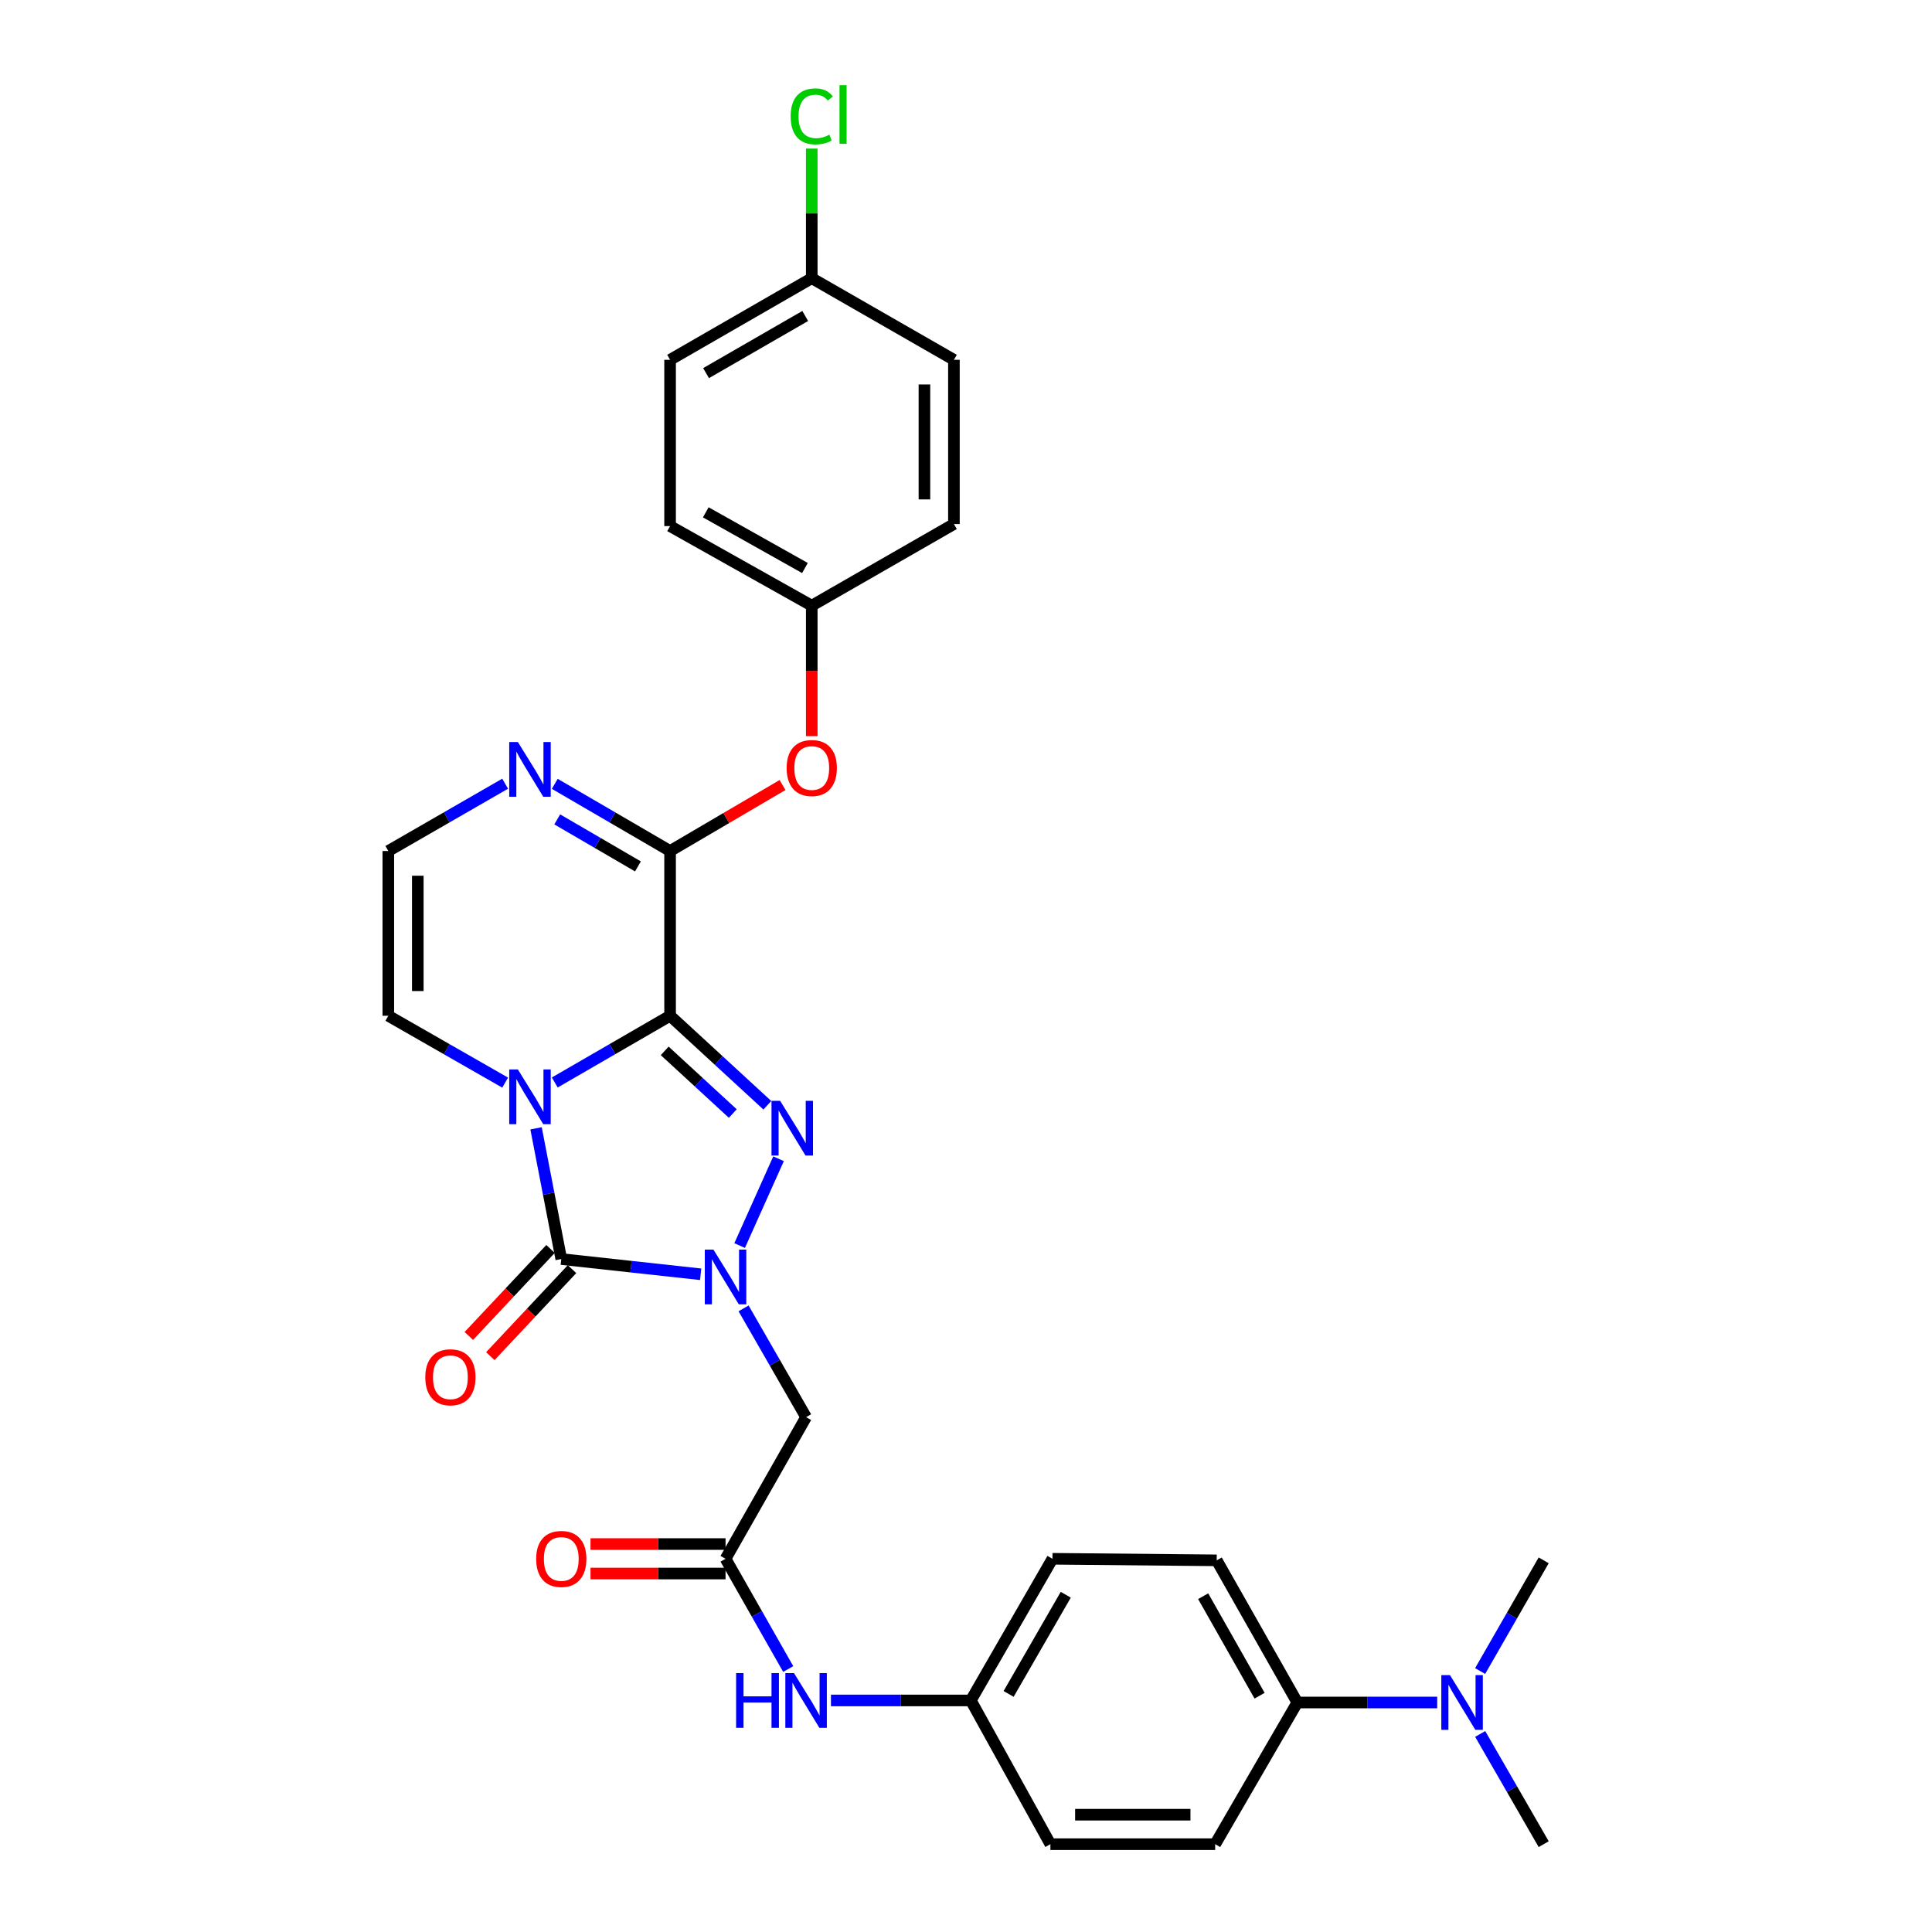 <?xml version='1.0' encoding='iso-8859-1'?>
<svg version='1.1' baseProfile='full'
              xmlns='http://www.w3.org/2000/svg'
                      xmlns:rdkit='http://www.rdkit.org/xml'
                      xmlns:xlink='http://www.w3.org/1999/xlink'
                  xml:space='preserve'
width='1000px' height='1000px' viewBox='0 0 1000 1000'>
<!-- END OF HEADER -->
<rect style='opacity:1.0;fill:#FFFFFF;stroke:none' width='1000' height='1000' x='0' y='0'> </rect>
<path class='bond-0' d='M 346.836,525.754 L 316.993,543.023' style='fill:none;fill-rule:evenodd;stroke:#000000;stroke-width:6px;stroke-linecap:butt;stroke-linejoin:miter;stroke-opacity:1' />
<path class='bond-0' d='M 316.993,543.023 L 287.15,560.292' style='fill:none;fill-rule:evenodd;stroke:#0000FF;stroke-width:6px;stroke-linecap:butt;stroke-linejoin:miter;stroke-opacity:1' />
<path class='bond-2' d='M 346.836,525.754 L 372.007,548.919' style='fill:none;fill-rule:evenodd;stroke:#000000;stroke-width:6px;stroke-linecap:butt;stroke-linejoin:miter;stroke-opacity:1' />
<path class='bond-2' d='M 372.007,548.919 L 397.177,572.085' style='fill:none;fill-rule:evenodd;stroke:#0000FF;stroke-width:6px;stroke-linecap:butt;stroke-linejoin:miter;stroke-opacity:1' />
<path class='bond-2' d='M 344.053,543.932 L 361.672,560.148' style='fill:none;fill-rule:evenodd;stroke:#000000;stroke-width:6px;stroke-linecap:butt;stroke-linejoin:miter;stroke-opacity:1' />
<path class='bond-2' d='M 361.672,560.148 L 379.292,576.364' style='fill:none;fill-rule:evenodd;stroke:#0000FF;stroke-width:6px;stroke-linecap:butt;stroke-linejoin:miter;stroke-opacity:1' />
<path class='bond-4' d='M 346.836,525.754 L 346.836,440.482' style='fill:none;fill-rule:evenodd;stroke:#000000;stroke-width:6px;stroke-linecap:butt;stroke-linejoin:miter;stroke-opacity:1' />
<path class='bond-3' d='M 277.46,584.017 L 283.989,617.852' style='fill:none;fill-rule:evenodd;stroke:#0000FF;stroke-width:6px;stroke-linecap:butt;stroke-linejoin:miter;stroke-opacity:1' />
<path class='bond-3' d='M 283.989,617.852 L 290.517,651.686' style='fill:none;fill-rule:evenodd;stroke:#000000;stroke-width:6px;stroke-linecap:butt;stroke-linejoin:miter;stroke-opacity:1' />
<path class='bond-8' d='M 261.463,560.364 L 231.226,543.059' style='fill:none;fill-rule:evenodd;stroke:#0000FF;stroke-width:6px;stroke-linecap:butt;stroke-linejoin:miter;stroke-opacity:1' />
<path class='bond-8' d='M 231.226,543.059 L 200.989,525.754' style='fill:none;fill-rule:evenodd;stroke:#000000;stroke-width:6px;stroke-linecap:butt;stroke-linejoin:miter;stroke-opacity:1' />
<path class='bond-1' d='M 382.835,644.699 L 402.973,599.771' style='fill:none;fill-rule:evenodd;stroke:#0000FF;stroke-width:6px;stroke-linecap:butt;stroke-linejoin:miter;stroke-opacity:1' />
<path class='bond-5' d='M 384.881,677.221 L 401.055,705.368' style='fill:none;fill-rule:evenodd;stroke:#0000FF;stroke-width:6px;stroke-linecap:butt;stroke-linejoin:miter;stroke-opacity:1' />
<path class='bond-5' d='M 401.055,705.368 L 417.229,733.515' style='fill:none;fill-rule:evenodd;stroke:#000000;stroke-width:6px;stroke-linecap:butt;stroke-linejoin:miter;stroke-opacity:1' />
<path class='bond-30' d='M 362.665,659.563 L 326.591,655.624' style='fill:none;fill-rule:evenodd;stroke:#0000FF;stroke-width:6px;stroke-linecap:butt;stroke-linejoin:miter;stroke-opacity:1' />
<path class='bond-30' d='M 326.591,655.624 L 290.517,651.686' style='fill:none;fill-rule:evenodd;stroke:#000000;stroke-width:6px;stroke-linecap:butt;stroke-linejoin:miter;stroke-opacity:1' />
<path class='bond-11' d='M 284.955,646.462 L 263.809,668.976' style='fill:none;fill-rule:evenodd;stroke:#000000;stroke-width:6px;stroke-linecap:butt;stroke-linejoin:miter;stroke-opacity:1' />
<path class='bond-11' d='M 263.809,668.976 L 242.663,691.491' style='fill:none;fill-rule:evenodd;stroke:#FF0000;stroke-width:6px;stroke-linecap:butt;stroke-linejoin:miter;stroke-opacity:1' />
<path class='bond-11' d='M 296.079,656.909 L 274.933,679.424' style='fill:none;fill-rule:evenodd;stroke:#000000;stroke-width:6px;stroke-linecap:butt;stroke-linejoin:miter;stroke-opacity:1' />
<path class='bond-11' d='M 274.933,679.424 L 253.787,701.938' style='fill:none;fill-rule:evenodd;stroke:#FF0000;stroke-width:6px;stroke-linecap:butt;stroke-linejoin:miter;stroke-opacity:1' />
<path class='bond-6' d='M 346.836,440.482 L 316.995,423.098' style='fill:none;fill-rule:evenodd;stroke:#000000;stroke-width:6px;stroke-linecap:butt;stroke-linejoin:miter;stroke-opacity:1' />
<path class='bond-6' d='M 316.995,423.098 L 287.154,405.715' style='fill:none;fill-rule:evenodd;stroke:#0000FF;stroke-width:6px;stroke-linecap:butt;stroke-linejoin:miter;stroke-opacity:1' />
<path class='bond-6' d='M 330.203,448.453 L 309.314,436.284' style='fill:none;fill-rule:evenodd;stroke:#000000;stroke-width:6px;stroke-linecap:butt;stroke-linejoin:miter;stroke-opacity:1' />
<path class='bond-6' d='M 309.314,436.284 L 288.425,424.116' style='fill:none;fill-rule:evenodd;stroke:#0000FF;stroke-width:6px;stroke-linecap:butt;stroke-linejoin:miter;stroke-opacity:1' />
<path class='bond-9' d='M 346.836,440.482 L 375.937,423.403' style='fill:none;fill-rule:evenodd;stroke:#000000;stroke-width:6px;stroke-linecap:butt;stroke-linejoin:miter;stroke-opacity:1' />
<path class='bond-9' d='M 375.937,423.403 L 405.037,406.324' style='fill:none;fill-rule:evenodd;stroke:#FF0000;stroke-width:6px;stroke-linecap:butt;stroke-linejoin:miter;stroke-opacity:1' />
<path class='bond-7' d='M 417.229,733.515 L 375.543,806.825' style='fill:none;fill-rule:evenodd;stroke:#000000;stroke-width:6px;stroke-linecap:butt;stroke-linejoin:miter;stroke-opacity:1' />
<path class='bond-10' d='M 261.46,405.642 L 231.225,423.062' style='fill:none;fill-rule:evenodd;stroke:#0000FF;stroke-width:6px;stroke-linecap:butt;stroke-linejoin:miter;stroke-opacity:1' />
<path class='bond-10' d='M 231.225,423.062 L 200.989,440.482' style='fill:none;fill-rule:evenodd;stroke:#000000;stroke-width:6px;stroke-linecap:butt;stroke-linejoin:miter;stroke-opacity:1' />
<path class='bond-12' d='M 375.543,806.825 L 391.762,835.354' style='fill:none;fill-rule:evenodd;stroke:#000000;stroke-width:6px;stroke-linecap:butt;stroke-linejoin:miter;stroke-opacity:1' />
<path class='bond-12' d='M 391.762,835.354 L 407.98,863.882' style='fill:none;fill-rule:evenodd;stroke:#0000FF;stroke-width:6px;stroke-linecap:butt;stroke-linejoin:miter;stroke-opacity:1' />
<path class='bond-15' d='M 375.543,799.195 L 340.593,799.195' style='fill:none;fill-rule:evenodd;stroke:#000000;stroke-width:6px;stroke-linecap:butt;stroke-linejoin:miter;stroke-opacity:1' />
<path class='bond-15' d='M 340.593,799.195 L 305.643,799.195' style='fill:none;fill-rule:evenodd;stroke:#FF0000;stroke-width:6px;stroke-linecap:butt;stroke-linejoin:miter;stroke-opacity:1' />
<path class='bond-15' d='M 375.543,814.455 L 340.593,814.455' style='fill:none;fill-rule:evenodd;stroke:#000000;stroke-width:6px;stroke-linecap:butt;stroke-linejoin:miter;stroke-opacity:1' />
<path class='bond-15' d='M 340.593,814.455 L 305.643,814.455' style='fill:none;fill-rule:evenodd;stroke:#FF0000;stroke-width:6px;stroke-linecap:butt;stroke-linejoin:miter;stroke-opacity:1' />
<path class='bond-31' d='M 200.989,525.754 L 200.989,440.482' style='fill:none;fill-rule:evenodd;stroke:#000000;stroke-width:6px;stroke-linecap:butt;stroke-linejoin:miter;stroke-opacity:1' />
<path class='bond-31' d='M 216.25,512.963 L 216.25,453.273' style='fill:none;fill-rule:evenodd;stroke:#000000;stroke-width:6px;stroke-linecap:butt;stroke-linejoin:miter;stroke-opacity:1' />
<path class='bond-18' d='M 420.163,381.028 L 420.163,347.259' style='fill:none;fill-rule:evenodd;stroke:#FF0000;stroke-width:6px;stroke-linecap:butt;stroke-linejoin:miter;stroke-opacity:1' />
<path class='bond-18' d='M 420.163,347.259 L 420.163,313.49' style='fill:none;fill-rule:evenodd;stroke:#000000;stroke-width:6px;stroke-linecap:butt;stroke-linejoin:miter;stroke-opacity:1' />
<path class='bond-19' d='M 430.101,880.151 L 466.301,880.151' style='fill:none;fill-rule:evenodd;stroke:#0000FF;stroke-width:6px;stroke-linecap:butt;stroke-linejoin:miter;stroke-opacity:1' />
<path class='bond-19' d='M 466.301,880.151 L 502.501,880.151' style='fill:none;fill-rule:evenodd;stroke:#000000;stroke-width:6px;stroke-linecap:butt;stroke-linejoin:miter;stroke-opacity:1' />
<path class='bond-13' d='M 671.493,881.211 L 629.773,807.63' style='fill:none;fill-rule:evenodd;stroke:#000000;stroke-width:6px;stroke-linecap:butt;stroke-linejoin:miter;stroke-opacity:1' />
<path class='bond-13' d='M 651.96,877.701 L 622.756,826.194' style='fill:none;fill-rule:evenodd;stroke:#000000;stroke-width:6px;stroke-linecap:butt;stroke-linejoin:miter;stroke-opacity:1' />
<path class='bond-14' d='M 671.493,881.211 L 707.693,881.211' style='fill:none;fill-rule:evenodd;stroke:#000000;stroke-width:6px;stroke-linecap:butt;stroke-linejoin:miter;stroke-opacity:1' />
<path class='bond-14' d='M 707.693,881.211 L 743.893,881.211' style='fill:none;fill-rule:evenodd;stroke:#0000FF;stroke-width:6px;stroke-linecap:butt;stroke-linejoin:miter;stroke-opacity:1' />
<path class='bond-33' d='M 671.493,881.211 L 628.967,954.545' style='fill:none;fill-rule:evenodd;stroke:#000000;stroke-width:6px;stroke-linecap:butt;stroke-linejoin:miter;stroke-opacity:1' />
<path class='bond-28' d='M 766.141,897.487 L 782.576,926.016' style='fill:none;fill-rule:evenodd;stroke:#0000FF;stroke-width:6px;stroke-linecap:butt;stroke-linejoin:miter;stroke-opacity:1' />
<path class='bond-28' d='M 782.576,926.016 L 799.011,954.545' style='fill:none;fill-rule:evenodd;stroke:#000000;stroke-width:6px;stroke-linecap:butt;stroke-linejoin:miter;stroke-opacity:1' />
<path class='bond-29' d='M 766.113,864.93 L 782.562,836.28' style='fill:none;fill-rule:evenodd;stroke:#0000FF;stroke-width:6px;stroke-linecap:butt;stroke-linejoin:miter;stroke-opacity:1' />
<path class='bond-29' d='M 782.562,836.28 L 799.011,807.63' style='fill:none;fill-rule:evenodd;stroke:#000000;stroke-width:6px;stroke-linecap:butt;stroke-linejoin:miter;stroke-opacity:1' />
<path class='bond-16' d='M 628.967,954.545 L 543.687,954.545' style='fill:none;fill-rule:evenodd;stroke:#000000;stroke-width:6px;stroke-linecap:butt;stroke-linejoin:miter;stroke-opacity:1' />
<path class='bond-16' d='M 616.175,939.285 L 556.479,939.285' style='fill:none;fill-rule:evenodd;stroke:#000000;stroke-width:6px;stroke-linecap:butt;stroke-linejoin:miter;stroke-opacity:1' />
<path class='bond-17' d='M 629.773,807.63 L 544.747,806.825' style='fill:none;fill-rule:evenodd;stroke:#000000;stroke-width:6px;stroke-linecap:butt;stroke-linejoin:miter;stroke-opacity:1' />
<path class='bond-24' d='M 420.163,313.49 L 493.743,271.244' style='fill:none;fill-rule:evenodd;stroke:#000000;stroke-width:6px;stroke-linecap:butt;stroke-linejoin:miter;stroke-opacity:1' />
<path class='bond-25' d='M 420.163,313.49 L 346.836,272.304' style='fill:none;fill-rule:evenodd;stroke:#000000;stroke-width:6px;stroke-linecap:butt;stroke-linejoin:miter;stroke-opacity:1' />
<path class='bond-25' d='M 416.637,294.007 L 365.309,265.176' style='fill:none;fill-rule:evenodd;stroke:#000000;stroke-width:6px;stroke-linecap:butt;stroke-linejoin:miter;stroke-opacity:1' />
<path class='bond-21' d='M 502.501,880.151 L 543.687,954.545' style='fill:none;fill-rule:evenodd;stroke:#000000;stroke-width:6px;stroke-linecap:butt;stroke-linejoin:miter;stroke-opacity:1' />
<path class='bond-22' d='M 502.501,880.151 L 544.747,806.825' style='fill:none;fill-rule:evenodd;stroke:#000000;stroke-width:6px;stroke-linecap:butt;stroke-linejoin:miter;stroke-opacity:1' />
<path class='bond-22' d='M 522.061,876.77 L 551.633,825.442' style='fill:none;fill-rule:evenodd;stroke:#000000;stroke-width:6px;stroke-linecap:butt;stroke-linejoin:miter;stroke-opacity:1' />
<path class='bond-20' d='M 420.163,143.998 L 346.836,186.243' style='fill:none;fill-rule:evenodd;stroke:#000000;stroke-width:6px;stroke-linecap:butt;stroke-linejoin:miter;stroke-opacity:1' />
<path class='bond-20' d='M 416.782,163.557 L 365.453,193.129' style='fill:none;fill-rule:evenodd;stroke:#000000;stroke-width:6px;stroke-linecap:butt;stroke-linejoin:miter;stroke-opacity:1' />
<path class='bond-23' d='M 420.163,143.998 L 420.163,110.454' style='fill:none;fill-rule:evenodd;stroke:#000000;stroke-width:6px;stroke-linecap:butt;stroke-linejoin:miter;stroke-opacity:1' />
<path class='bond-23' d='M 420.163,110.454 L 420.163,76.91' style='fill:none;fill-rule:evenodd;stroke:#00CC00;stroke-width:6px;stroke-linecap:butt;stroke-linejoin:miter;stroke-opacity:1' />
<path class='bond-32' d='M 420.163,143.998 L 493.743,186.243' style='fill:none;fill-rule:evenodd;stroke:#000000;stroke-width:6px;stroke-linecap:butt;stroke-linejoin:miter;stroke-opacity:1' />
<path class='bond-27' d='M 493.743,271.244 L 493.743,186.243' style='fill:none;fill-rule:evenodd;stroke:#000000;stroke-width:6px;stroke-linecap:butt;stroke-linejoin:miter;stroke-opacity:1' />
<path class='bond-27' d='M 478.483,258.494 L 478.483,198.993' style='fill:none;fill-rule:evenodd;stroke:#000000;stroke-width:6px;stroke-linecap:butt;stroke-linejoin:miter;stroke-opacity:1' />
<path class='bond-26' d='M 346.836,272.304 L 346.836,186.243' style='fill:none;fill-rule:evenodd;stroke:#000000;stroke-width:6px;stroke-linecap:butt;stroke-linejoin:miter;stroke-opacity:1' />
<path  class='atom-1' d='M 268.056 553.56
L 277.336 568.56
Q 278.256 570.04, 279.736 572.72
Q 281.216 575.4, 281.296 575.56
L 281.296 553.56
L 285.056 553.56
L 285.056 581.88
L 281.176 581.88
L 271.216 565.48
Q 270.056 563.56, 268.816 561.36
Q 267.616 559.16, 267.256 558.48
L 267.256 581.88
L 263.576 581.88
L 263.576 553.56
L 268.056 553.56
' fill='#0000FF'/>
<path  class='atom-2' d='M 369.283 646.809
L 378.563 661.809
Q 379.483 663.289, 380.963 665.969
Q 382.443 668.649, 382.523 668.809
L 382.523 646.809
L 386.283 646.809
L 386.283 675.129
L 382.403 675.129
L 372.443 658.729
Q 371.283 656.809, 370.043 654.609
Q 368.843 652.409, 368.483 651.729
L 368.483 675.129
L 364.803 675.129
L 364.803 646.809
L 369.283 646.809
' fill='#0000FF'/>
<path  class='atom-3' d='M 403.805 569.787
L 413.085 584.787
Q 414.005 586.267, 415.485 588.947
Q 416.965 591.627, 417.045 591.787
L 417.045 569.787
L 420.805 569.787
L 420.805 598.107
L 416.925 598.107
L 406.965 581.707
Q 405.805 579.787, 404.565 577.587
Q 403.365 575.387, 403.005 574.707
L 403.005 598.107
L 399.325 598.107
L 399.325 569.787
L 403.805 569.787
' fill='#0000FF'/>
<path  class='atom-7' d='M 268.056 384.076
L 277.336 399.076
Q 278.256 400.556, 279.736 403.236
Q 281.216 405.916, 281.296 406.076
L 281.296 384.076
L 285.056 384.076
L 285.056 412.396
L 281.176 412.396
L 271.216 395.996
Q 270.056 394.076, 268.816 391.876
Q 267.616 389.676, 267.256 388.996
L 267.256 412.396
L 263.576 412.396
L 263.576 384.076
L 268.056 384.076
' fill='#0000FF'/>
<path  class='atom-10' d='M 407.163 397.527
Q 407.163 390.727, 410.523 386.927
Q 413.883 383.127, 420.163 383.127
Q 426.443 383.127, 429.803 386.927
Q 433.163 390.727, 433.163 397.527
Q 433.163 404.407, 429.763 408.327
Q 426.363 412.207, 420.163 412.207
Q 413.923 412.207, 410.523 408.327
Q 407.163 404.447, 407.163 397.527
M 420.163 409.007
Q 424.483 409.007, 426.803 406.127
Q 429.163 403.207, 429.163 397.527
Q 429.163 391.967, 426.803 389.167
Q 424.483 386.327, 420.163 386.327
Q 415.843 386.327, 413.483 389.127
Q 411.163 391.927, 411.163 397.527
Q 411.163 403.247, 413.483 406.127
Q 415.843 409.007, 420.163 409.007
' fill='#FF0000'/>
<path  class='atom-12' d='M 220.129 712.867
Q 220.129 706.067, 223.489 702.267
Q 226.849 698.467, 233.129 698.467
Q 239.409 698.467, 242.769 702.267
Q 246.129 706.067, 246.129 712.867
Q 246.129 719.747, 242.729 723.667
Q 239.329 727.547, 233.129 727.547
Q 226.889 727.547, 223.489 723.667
Q 220.129 719.787, 220.129 712.867
M 233.129 724.347
Q 237.449 724.347, 239.769 721.467
Q 242.129 718.547, 242.129 712.867
Q 242.129 707.307, 239.769 704.507
Q 237.449 701.667, 233.129 701.667
Q 228.809 701.667, 226.449 704.467
Q 224.129 707.267, 224.129 712.867
Q 224.129 718.587, 226.449 721.467
Q 228.809 724.347, 233.129 724.347
' fill='#FF0000'/>
<path  class='atom-13' d='M 381.009 865.991
L 384.849 865.991
L 384.849 878.031
L 399.329 878.031
L 399.329 865.991
L 403.169 865.991
L 403.169 894.311
L 399.329 894.311
L 399.329 881.231
L 384.849 881.231
L 384.849 894.311
L 381.009 894.311
L 381.009 865.991
' fill='#0000FF'/>
<path  class='atom-13' d='M 410.969 865.991
L 420.249 880.991
Q 421.169 882.471, 422.649 885.151
Q 424.129 887.831, 424.209 887.991
L 424.209 865.991
L 427.969 865.991
L 427.969 894.311
L 424.089 894.311
L 414.129 877.911
Q 412.969 875.991, 411.729 873.791
Q 410.529 871.591, 410.169 870.911
L 410.169 894.311
L 406.489 894.311
L 406.489 865.991
L 410.969 865.991
' fill='#0000FF'/>
<path  class='atom-15' d='M 750.505 867.051
L 759.785 882.051
Q 760.705 883.531, 762.185 886.211
Q 763.665 888.891, 763.745 889.051
L 763.745 867.051
L 767.505 867.051
L 767.505 895.371
L 763.625 895.371
L 753.665 878.971
Q 752.505 877.051, 751.265 874.851
Q 750.065 872.651, 749.705 871.971
L 749.705 895.371
L 746.025 895.371
L 746.025 867.051
L 750.505 867.051
' fill='#0000FF'/>
<path  class='atom-16' d='M 277.517 806.905
Q 277.517 800.105, 280.877 796.305
Q 284.237 792.505, 290.517 792.505
Q 296.797 792.505, 300.157 796.305
Q 303.517 800.105, 303.517 806.905
Q 303.517 813.785, 300.117 817.705
Q 296.717 821.585, 290.517 821.585
Q 284.277 821.585, 280.877 817.705
Q 277.517 813.825, 277.517 806.905
M 290.517 818.385
Q 294.837 818.385, 297.157 815.505
Q 299.517 812.585, 299.517 806.905
Q 299.517 801.345, 297.157 798.545
Q 294.837 795.705, 290.517 795.705
Q 286.197 795.705, 283.837 798.505
Q 281.517 801.305, 281.517 806.905
Q 281.517 812.625, 283.837 815.505
Q 286.197 818.385, 290.517 818.385
' fill='#FF0000'/>
<path  class='atom-24' d='M 409.243 60.231
Q 409.243 53.191, 412.523 49.511
Q 415.843 45.791, 422.123 45.791
Q 427.963 45.791, 431.083 49.911
L 428.443 52.071
Q 426.163 49.071, 422.123 49.071
Q 417.843 49.071, 415.563 51.951
Q 413.323 54.791, 413.323 60.231
Q 413.323 65.831, 415.643 68.711
Q 418.003 71.591, 422.563 71.591
Q 425.683 71.591, 429.323 69.711
L 430.443 72.711
Q 428.963 73.671, 426.723 74.231
Q 424.483 74.791, 422.003 74.791
Q 415.843 74.791, 412.523 71.031
Q 409.243 67.271, 409.243 60.231
' fill='#00CC00'/>
<path  class='atom-24' d='M 434.523 44.071
L 438.203 44.071
L 438.203 74.431
L 434.523 74.431
L 434.523 44.071
' fill='#00CC00'/>
</svg>
